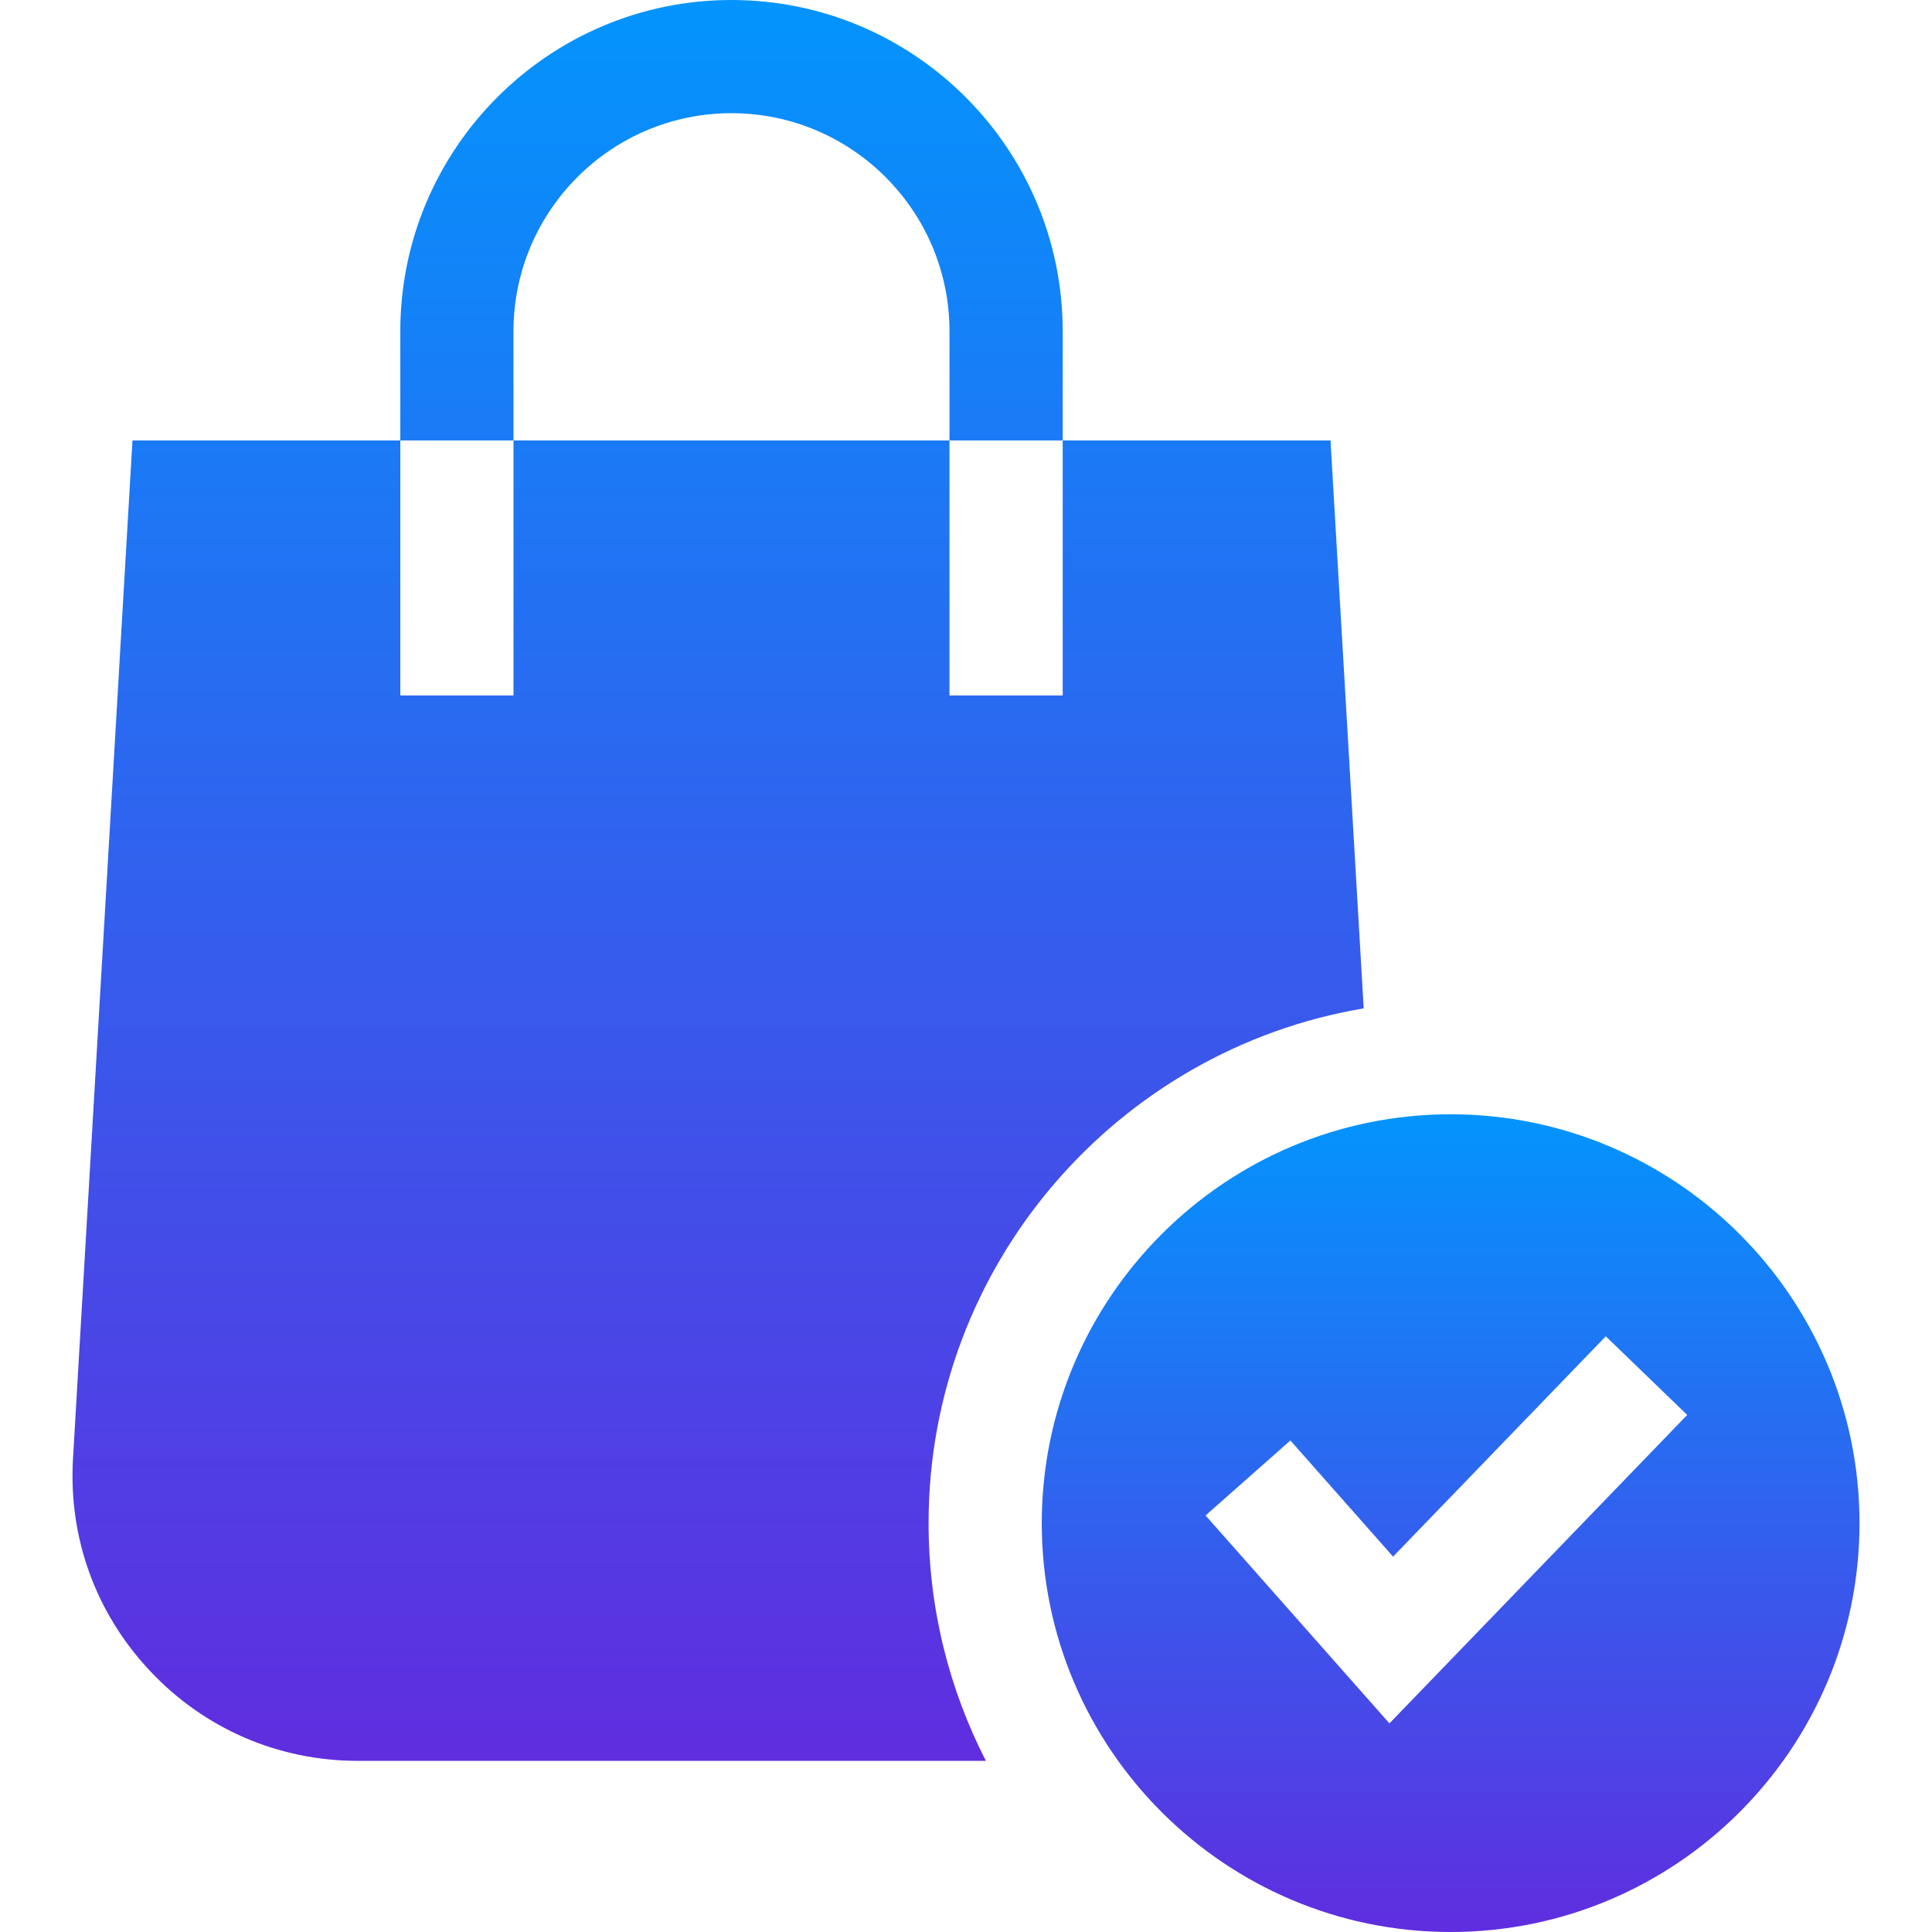 <svg width="60" height="60" viewBox="0 0 60 60" fill="none" xmlns="http://www.w3.org/2000/svg">
<path d="M42.351 31.316L41.32 13.678H33.003V21.598H29.487V13.678H15.947V21.598H12.432V13.678H4.114L2.267 45.302C2.123 47.764 2.976 50.109 4.669 51.903C6.361 53.697 8.652 54.685 11.118 54.685H30.618C29.481 52.47 28.838 49.96 28.838 47.303C28.838 39.283 34.692 32.605 42.351 31.316ZM15.947 10.285C15.947 6.552 18.984 3.515 22.717 3.515C26.45 3.515 29.487 6.552 29.487 10.285V13.678H33.003V10.285C33.003 4.614 28.389 0 22.717 0C17.046 0 12.432 4.614 12.432 10.285V13.678H15.947V10.285Z" fill="url(#paint0_linear_236_160)"/>
<path d="M57.749 47.303C57.749 40.301 52.053 34.605 45.051 34.605C38.05 34.605 32.353 40.301 32.353 47.303C32.353 54.304 38.05 60 45.051 60C52.053 60 57.749 54.304 57.749 47.303ZM43.15 53.521L37.44 47.064L40.074 44.735L43.263 48.342L49.869 41.5L52.398 43.942L43.15 53.521Z" fill="url(#paint1_linear_236_160)"/>
<defs>
<linearGradient id="paint0_linear_236_160" x1="22.301" y1="0" x2="22.301" y2="54.685" gradientUnits="userSpaceOnUse">
<stop stop-color="#0394FD"/>
<stop offset="1" stop-color="#602DDF"/>
</linearGradient>
<linearGradient id="paint1_linear_236_160" x1="45.051" y1="34.605" x2="45.051" y2="60" gradientUnits="userSpaceOnUse">
<stop stop-color="#0394FD"/>
<stop offset="1" stop-color="#602DDF"/>
</linearGradient>
</defs>
</svg>
